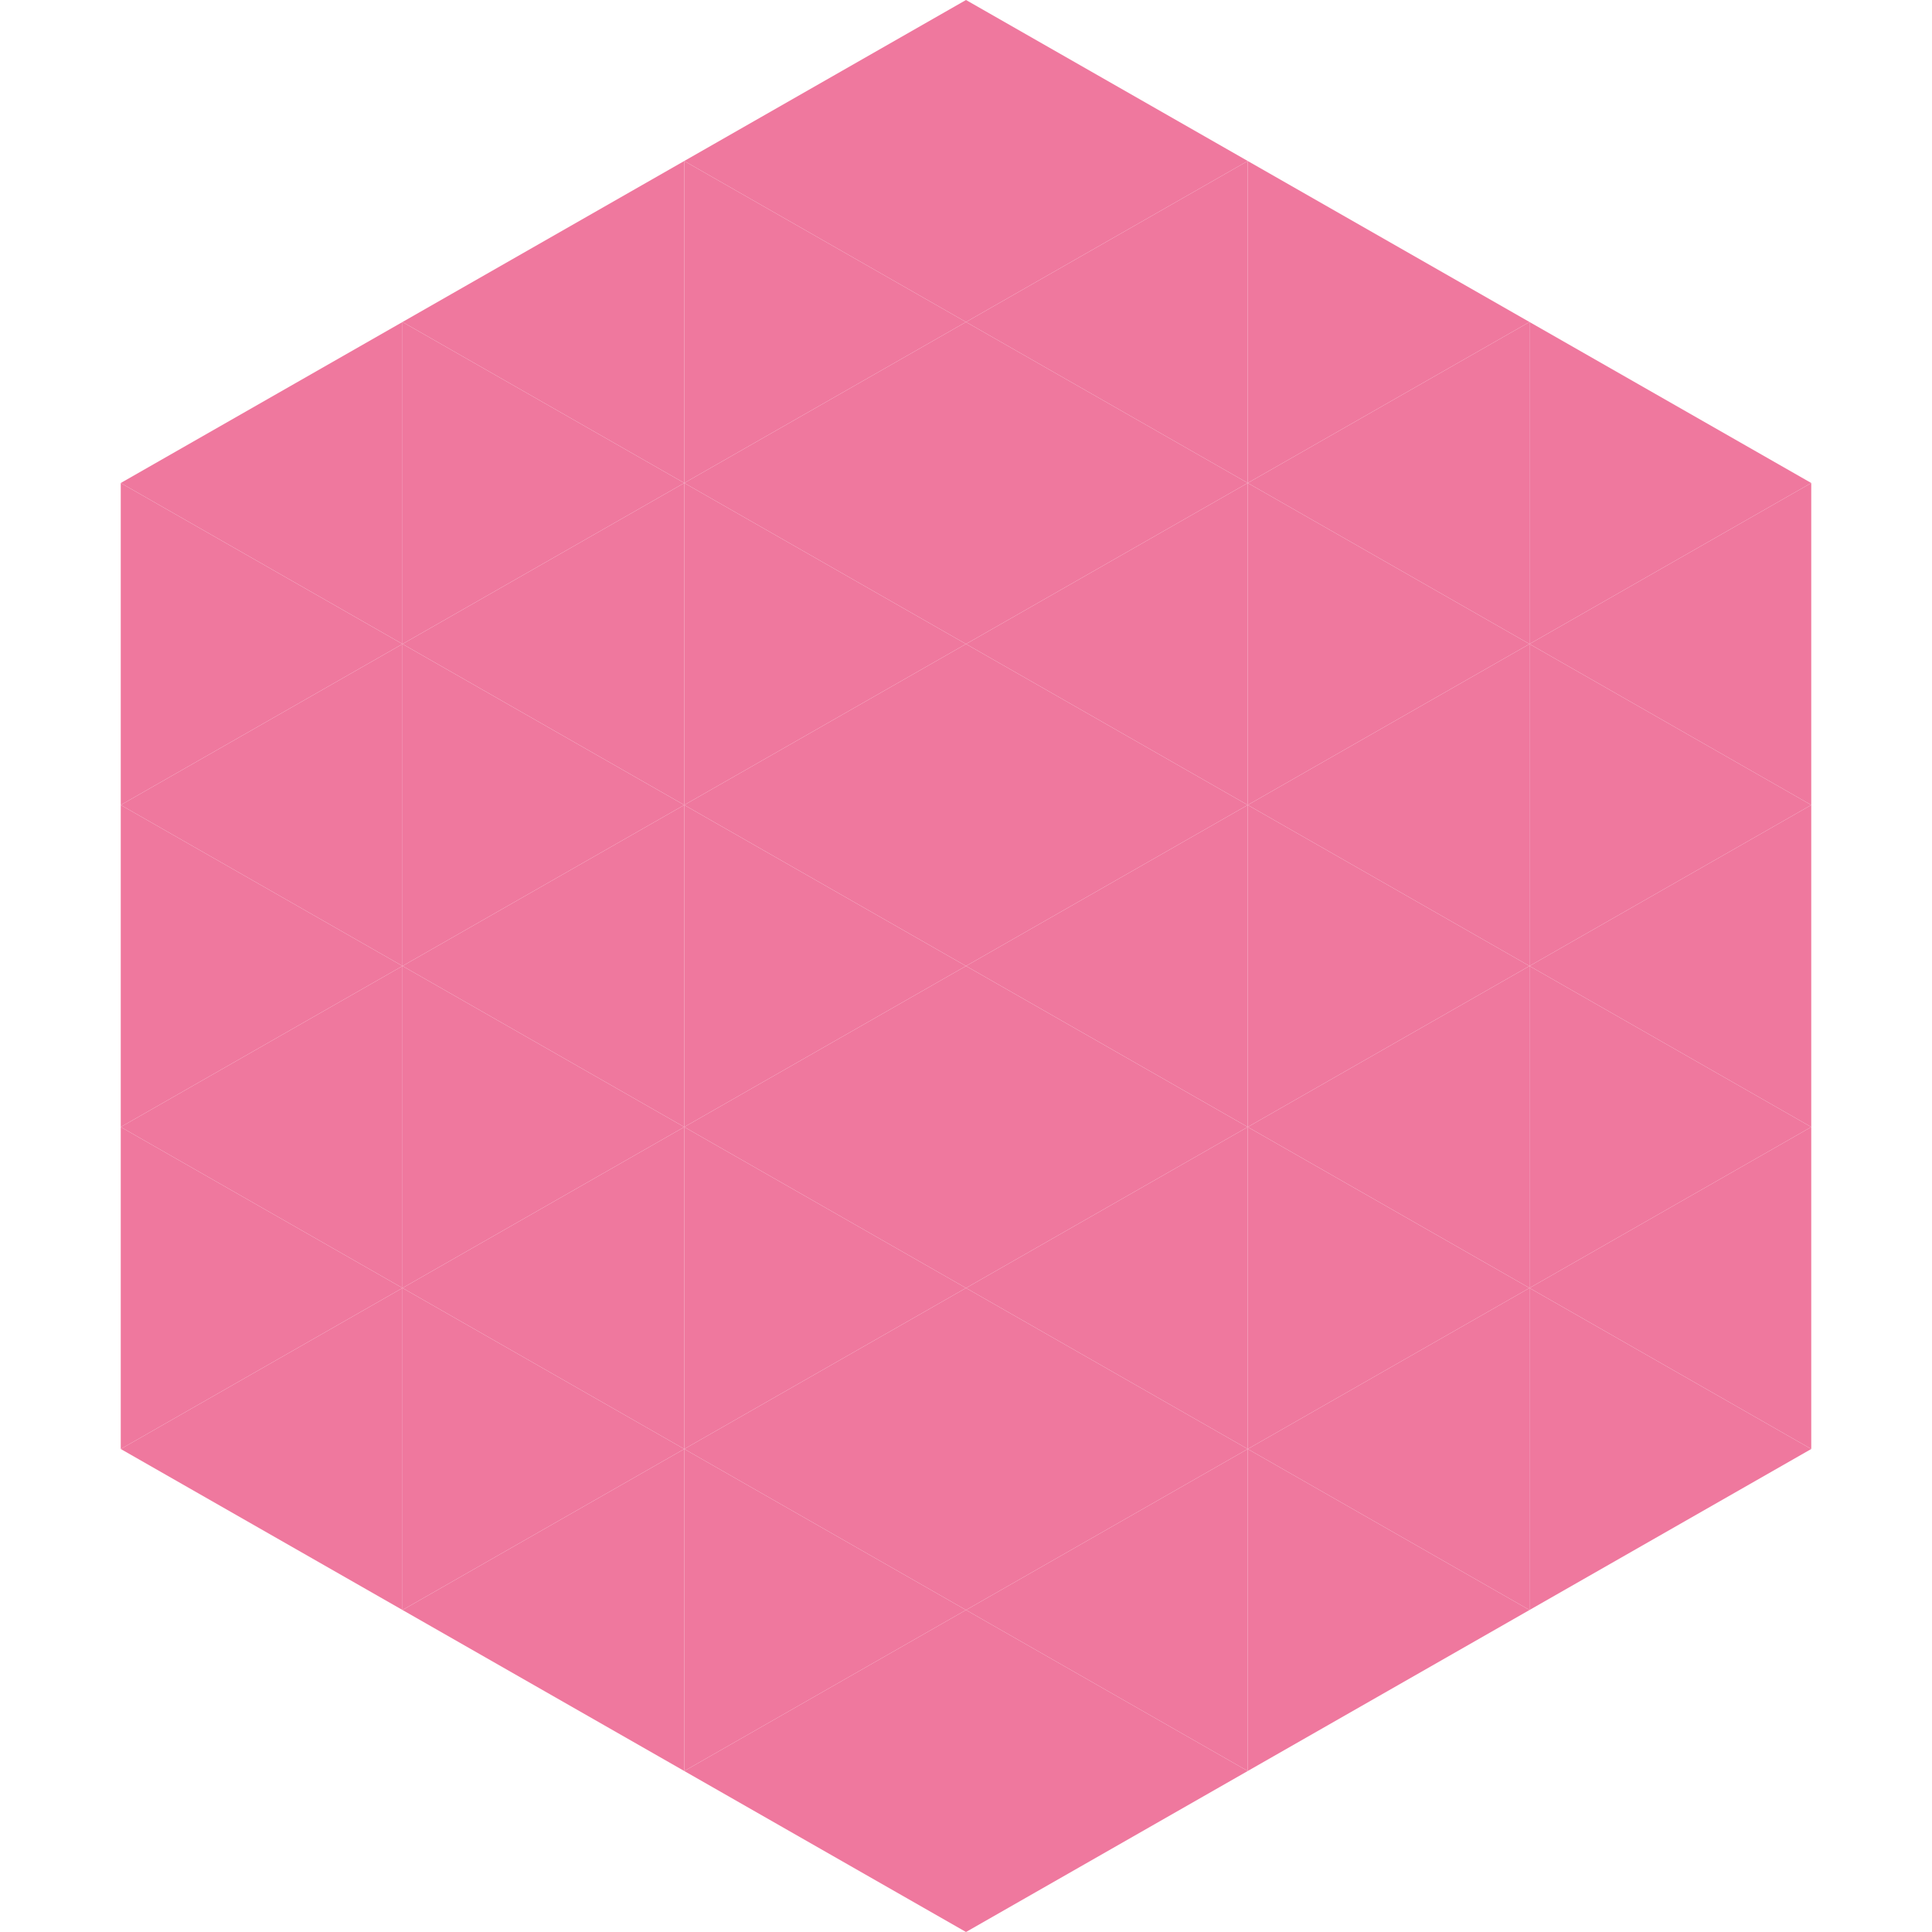 <?xml version="1.0"?>
<!-- Generated by SVGo -->
<svg width="240" height="240"
     xmlns="http://www.w3.org/2000/svg"
     xmlns:xlink="http://www.w3.org/1999/xlink">
<polygon points="50,40 15,60 50,80" style="fill:rgb(239,120,158)" />
<polygon points="190,40 225,60 190,80" style="fill:rgb(239,120,158)" />
<polygon points="15,60 50,80 15,100" style="fill:rgb(239,120,158)" />
<polygon points="225,60 190,80 225,100" style="fill:rgb(239,120,158)" />
<polygon points="50,80 15,100 50,120" style="fill:rgb(239,120,158)" />
<polygon points="190,80 225,100 190,120" style="fill:rgb(239,120,158)" />
<polygon points="15,100 50,120 15,140" style="fill:rgb(239,120,158)" />
<polygon points="225,100 190,120 225,140" style="fill:rgb(239,120,158)" />
<polygon points="50,120 15,140 50,160" style="fill:rgb(239,120,158)" />
<polygon points="190,120 225,140 190,160" style="fill:rgb(239,120,158)" />
<polygon points="15,140 50,160 15,180" style="fill:rgb(239,120,158)" />
<polygon points="225,140 190,160 225,180" style="fill:rgb(239,120,158)" />
<polygon points="50,160 15,180 50,200" style="fill:rgb(239,120,158)" />
<polygon points="190,160 225,180 190,200" style="fill:rgb(239,120,158)" />
<polygon points="15,180 50,200 15,220" style="fill:rgb(255,255,255); fill-opacity:0" />
<polygon points="225,180 190,200 225,220" style="fill:rgb(255,255,255); fill-opacity:0" />
<polygon points="50,0 85,20 50,40" style="fill:rgb(255,255,255); fill-opacity:0" />
<polygon points="190,0 155,20 190,40" style="fill:rgb(255,255,255); fill-opacity:0" />
<polygon points="85,20 50,40 85,60" style="fill:rgb(239,120,158)" />
<polygon points="155,20 190,40 155,60" style="fill:rgb(239,120,158)" />
<polygon points="50,40 85,60 50,80" style="fill:rgb(239,120,158)" />
<polygon points="190,40 155,60 190,80" style="fill:rgb(239,120,158)" />
<polygon points="85,60 50,80 85,100" style="fill:rgb(239,120,158)" />
<polygon points="155,60 190,80 155,100" style="fill:rgb(239,120,158)" />
<polygon points="50,80 85,100 50,120" style="fill:rgb(239,120,158)" />
<polygon points="190,80 155,100 190,120" style="fill:rgb(239,120,158)" />
<polygon points="85,100 50,120 85,140" style="fill:rgb(239,120,158)" />
<polygon points="155,100 190,120 155,140" style="fill:rgb(239,120,158)" />
<polygon points="50,120 85,140 50,160" style="fill:rgb(239,120,158)" />
<polygon points="190,120 155,140 190,160" style="fill:rgb(239,120,158)" />
<polygon points="85,140 50,160 85,180" style="fill:rgb(239,120,158)" />
<polygon points="155,140 190,160 155,180" style="fill:rgb(239,120,158)" />
<polygon points="50,160 85,180 50,200" style="fill:rgb(239,120,158)" />
<polygon points="190,160 155,180 190,200" style="fill:rgb(239,120,158)" />
<polygon points="85,180 50,200 85,220" style="fill:rgb(239,120,158)" />
<polygon points="155,180 190,200 155,220" style="fill:rgb(239,120,158)" />
<polygon points="120,0 85,20 120,40" style="fill:rgb(239,120,158)" />
<polygon points="120,0 155,20 120,40" style="fill:rgb(239,120,158)" />
<polygon points="85,20 120,40 85,60" style="fill:rgb(239,120,158)" />
<polygon points="155,20 120,40 155,60" style="fill:rgb(239,120,158)" />
<polygon points="120,40 85,60 120,80" style="fill:rgb(239,120,158)" />
<polygon points="120,40 155,60 120,80" style="fill:rgb(239,120,158)" />
<polygon points="85,60 120,80 85,100" style="fill:rgb(239,120,158)" />
<polygon points="155,60 120,80 155,100" style="fill:rgb(239,120,158)" />
<polygon points="120,80 85,100 120,120" style="fill:rgb(239,120,158)" />
<polygon points="120,80 155,100 120,120" style="fill:rgb(239,120,158)" />
<polygon points="85,100 120,120 85,140" style="fill:rgb(239,120,158)" />
<polygon points="155,100 120,120 155,140" style="fill:rgb(239,120,158)" />
<polygon points="120,120 85,140 120,160" style="fill:rgb(239,120,158)" />
<polygon points="120,120 155,140 120,160" style="fill:rgb(239,120,158)" />
<polygon points="85,140 120,160 85,180" style="fill:rgb(239,120,158)" />
<polygon points="155,140 120,160 155,180" style="fill:rgb(239,120,158)" />
<polygon points="120,160 85,180 120,200" style="fill:rgb(239,120,158)" />
<polygon points="120,160 155,180 120,200" style="fill:rgb(239,120,158)" />
<polygon points="85,180 120,200 85,220" style="fill:rgb(239,120,158)" />
<polygon points="155,180 120,200 155,220" style="fill:rgb(239,120,158)" />
<polygon points="120,200 85,220 120,240" style="fill:rgb(239,120,158)" />
<polygon points="120,200 155,220 120,240" style="fill:rgb(239,120,158)" />
<polygon points="85,220 120,240 85,260" style="fill:rgb(255,255,255); fill-opacity:0" />
<polygon points="155,220 120,240 155,260" style="fill:rgb(255,255,255); fill-opacity:0" />
</svg>
